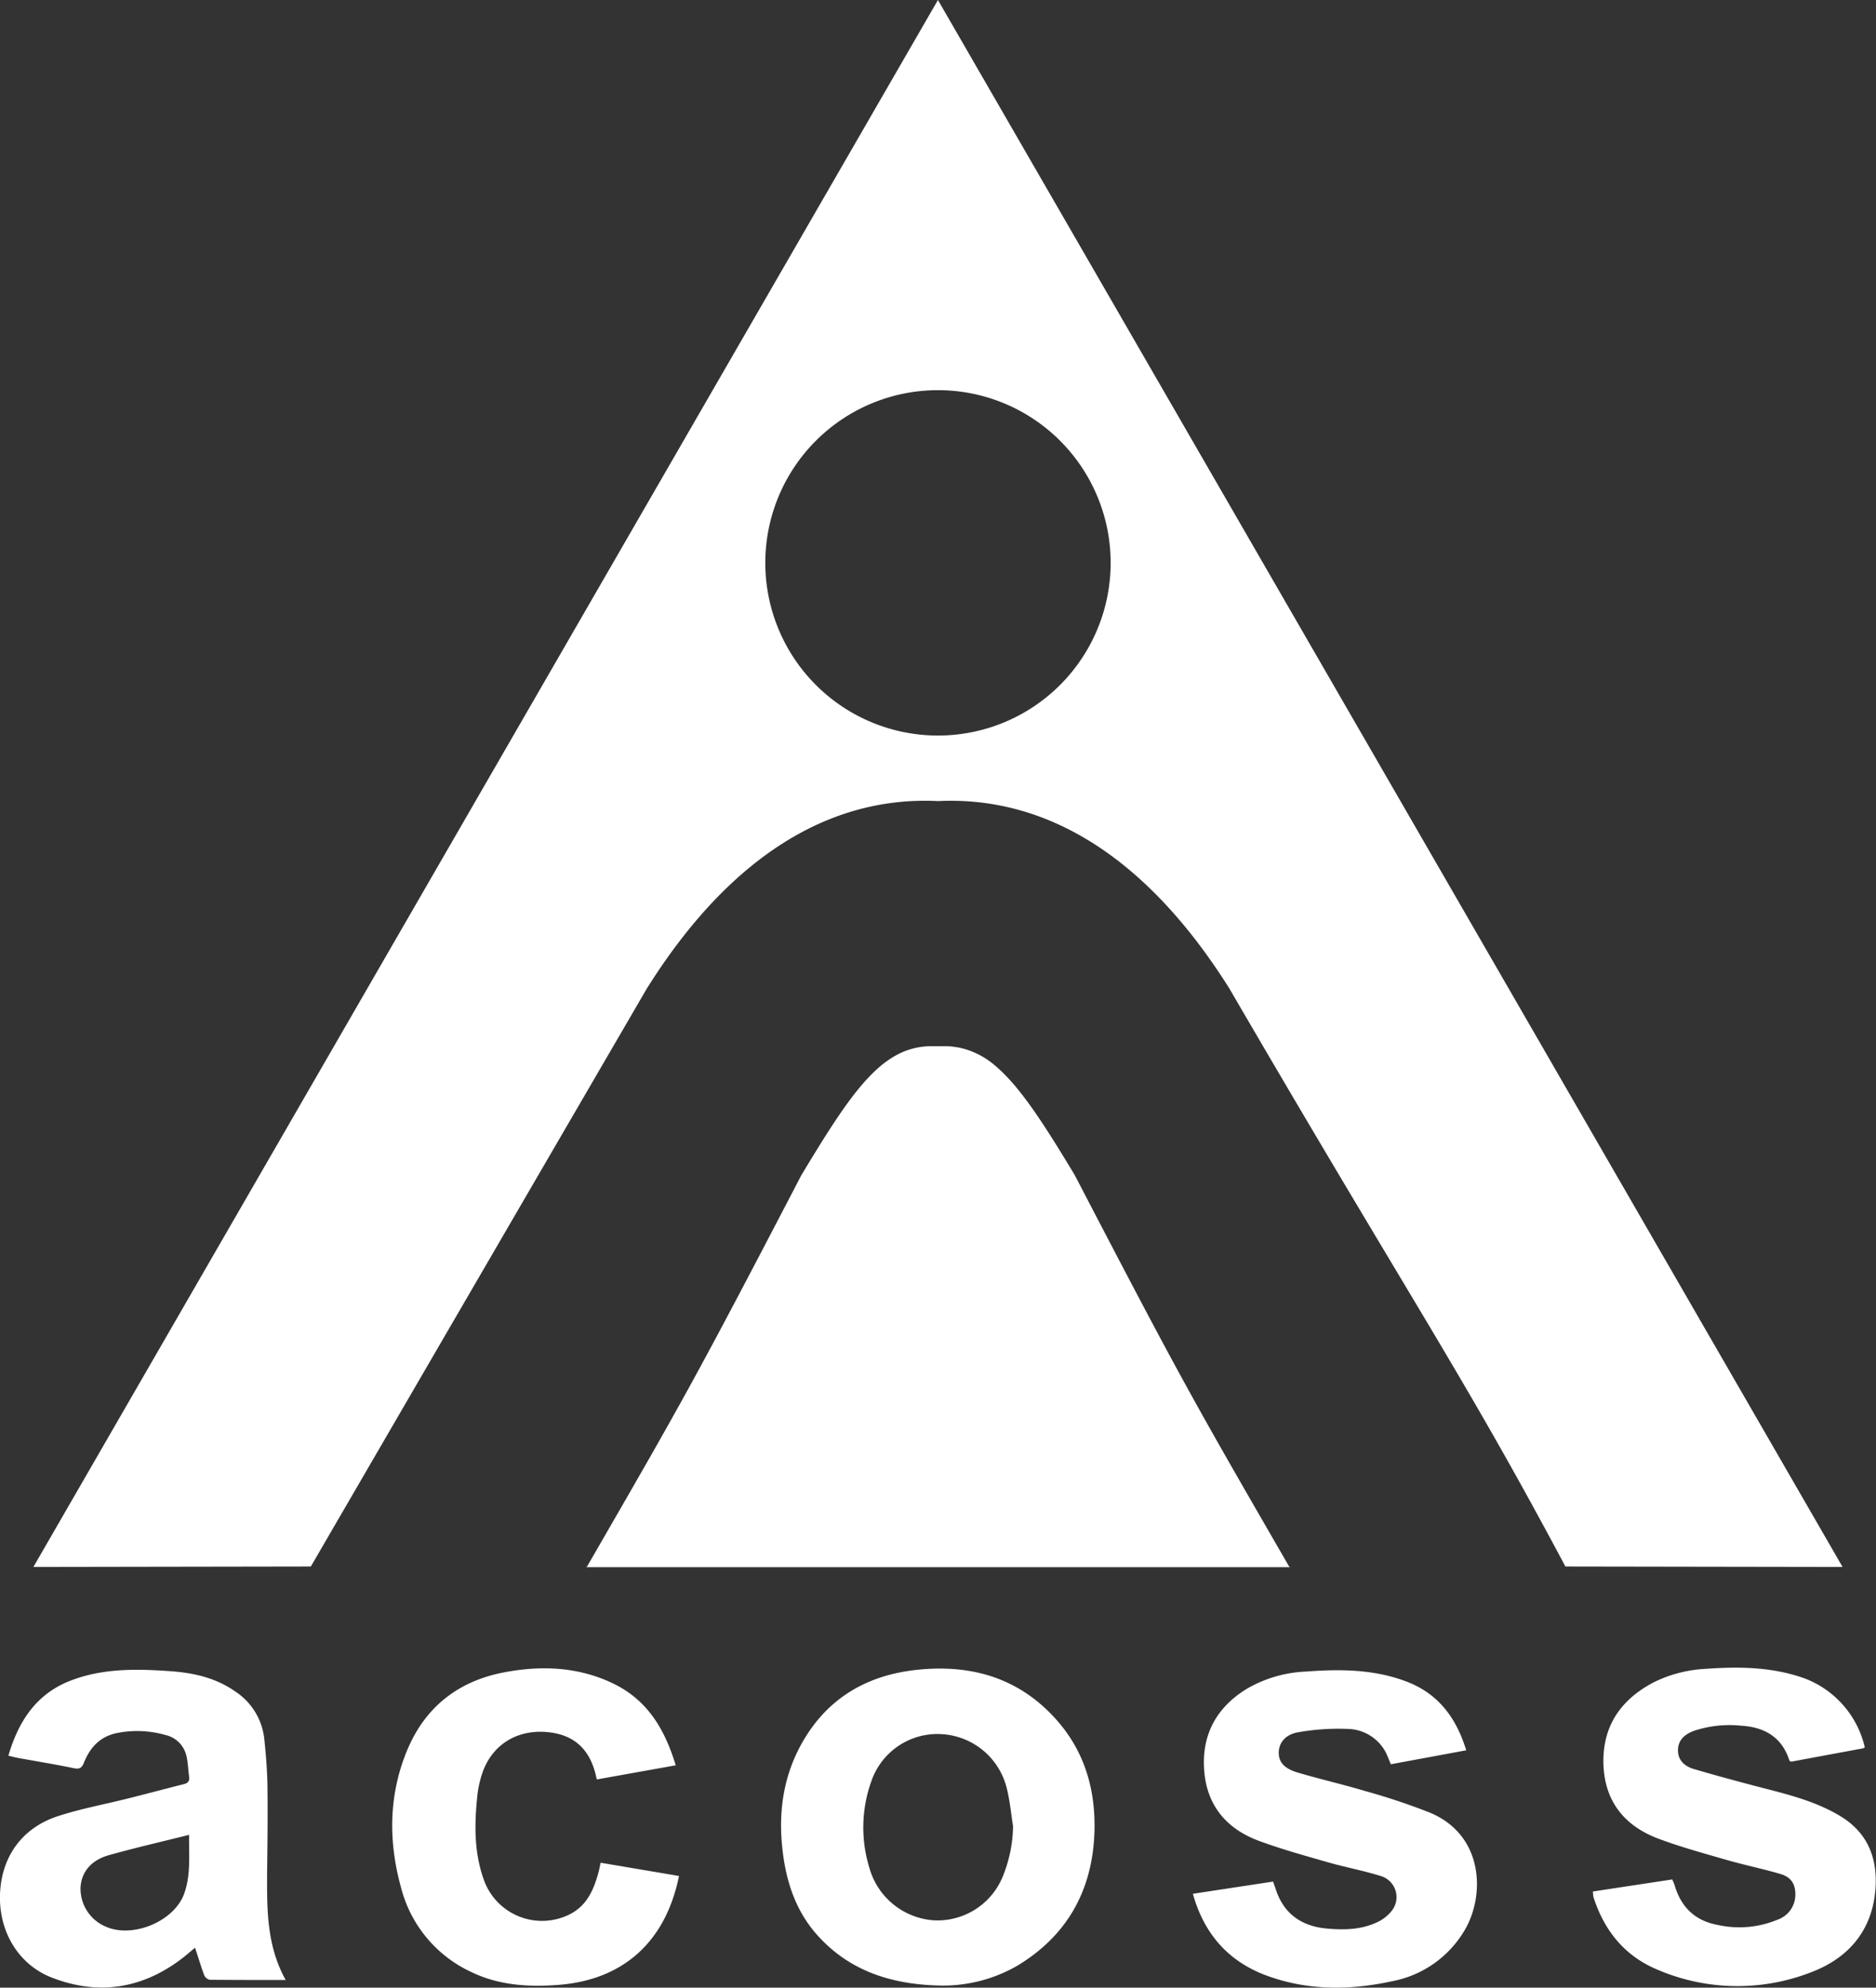 <svg xmlns="http://www.w3.org/2000/svg" viewBox="0 0 410.03 434.39"><rect x="0" y="0" width="410.03" height="434.39" fill="#333333" stroke="none"/><defs><style>.a09ef67f-05ae-46bf-8c22-4a986ce3f75f{fill:#fff;}</style></defs><title>Asset 2</title><g id="a8514c13-1c66-42ac-b245-bfa17421f6d9" data-name="Layer 2"><g id="b030db2c-bb12-48d7-a1ff-c5e75415b738" data-name="Layer 1"><path class="a09ef67f-05ae-46bf-8c22-4a986ce3f75f" d="M320.47,382.52,304,385.57c-.36-.82-.66-1.61-1-2.36a9.6,9.6,0,0,0-8.4-5.36,51,51,0,0,0-10.83.72c-2.86.48-4.25,2.35-4.28,4.42s1.17,3.51,4.1,4.38c4.91,1.46,9.91,2.59,14.81,4.06a142.79,142.79,0,0,1,14.05,4.68c12.07,5,12.09,18.39,7.64,25.78a23.4,23.4,0,0,1-15.59,11.05c-9.33,2.06-18.7,2.15-27.78-1.23-8.27-3.09-13.55-9.08-16-17.83l17.53-2.67c.23.65.44,1.23.63,1.81,1.81,5.4,5.77,8,11.25,8.47,3.72.32,7.44.24,10.89-1.41a8.57,8.57,0,0,0,3.06-2.35,4.81,4.81,0,0,0-2.31-7.74c-3.85-1.2-7.84-1.93-11.72-3.05-5-1.44-10.08-2.84-15-4.67-7.06-2.64-11.33-7.8-11.86-15.45C262.62,379,266,373,272.65,369a28,28,0,0,1,12.85-3.69c7.37-.56,14.72-.51,21.77,2.13S318.25,375.33,320.47,382.52Z"/><path class="a09ef67f-05ae-46bf-8c22-4a986ce3f75f" d="M62.44,432.72c-5.8,0-11.21,0-16.62-.05a1.75,1.75,0,0,1-1.19-1c-.71-1.91-1.28-3.87-2-6-1.13.92-2.12,1.81-3.19,2.6-8.69,6.49-18.23,7.81-28.23,3.88C3.9,429.25-.27,422,0,414c.3-8.16,4.75-14.49,12.63-17.08C17.7,395.27,23,394.3,28.16,393c4-1,8-2.08,12.05-3.09.85-.22,1.25-.66,1.13-1.56-.2-1.46-.24-3-.55-4.39a6.05,6.05,0,0,0-4.62-4.78,22.51,22.51,0,0,0-10.82-.39c-3.58.8-5.7,3.19-7,6.42-.48,1.22-1,1.47-2.27,1.21-4-.83-8.06-1.49-12.09-2.22-.66-.13-1.31-.3-2.16-.5,2.18-7.43,6-13.38,13.35-16.31,7.13-2.83,14.6-2.69,22.07-2.16,5.05.36,9.89,1.43,14.16,4.43a14.18,14.18,0,0,1,6.36,10.44c.37,3.5.65,7,.69,10.55.08,6.21,0,12.42-.08,18.63C58.36,417.22,58.24,425.16,62.44,432.72ZM41.33,401c-5.93,1.48-11.74,2.82-17.48,4.42-4,1.1-6.13,3.82-6.25,7.21a9,9,0,0,0,5.57,8.45c5.79,2.53,14.67-1.06,17-7C41.77,409.86,41.26,405.43,41.33,401Z"/><path class="a09ef67f-05ae-46bf-8c22-4a986ce3f75f" d="M205,433.92c-10.22-.29-19.4-3.18-26.42-11.07C173.82,417.5,171.76,411,171,404c-.95-8.65.41-16.82,5-24.29,5.58-9.06,14-13.66,24.35-14.77,11.66-1.25,22.06,1.59,30.23,10.55,6.55,7.18,9,15.83,8.61,25.35-.53,12.45-6,22.15-16.69,28.67A32.49,32.49,0,0,1,205,433.92Zm16.42-34.78c-.43-2.69-.66-5.42-1.31-8.05A15.55,15.55,0,0,0,206,379a15.27,15.27,0,0,0-15.59,10.39,29.89,29.89,0,0,0-.4,18.79,15.74,15.74,0,0,0,14,11.49A15.4,15.4,0,0,0,219,410.5,30.08,30.08,0,0,0,221.42,399.14Z"/><path class="a09ef67f-05ae-46bf-8c22-4a986ce3f75f" d="M348.15,413.38l17.35-2.64c.16.4.37.79.49,1.2,1.4,4.82,4.47,7.84,9.46,8.75a21.79,21.79,0,0,0,13.06-1.15,5.77,5.77,0,0,0,3.89-5.34c.06-2.36-.85-3.94-3.23-4.64-3.86-1.15-7.83-1.94-11.71-3.06-5-1.45-10.08-2.83-15-4.67-7.37-2.78-11.72-8.1-12-16.21-.27-8.29,3.72-14.11,10.87-17.9a28.71,28.71,0,0,1,11.5-3c7.31-.53,14.59-.43,21.61,2.09a21.21,21.21,0,0,1,13.14,15.06,1.28,1.28,0,0,1-.43.23l-15.68,2.91c-.19-.13-.34-.18-.37-.26-1.65-5.16-5.48-7.31-10.59-7.61a24.71,24.71,0,0,0-10.28,1.13c-1.93.73-3.43,1.91-3.48,4.17s1.48,3.58,3.43,4.16c5.18,1.52,10.39,2.93,15.62,4.28,5.63,1.45,11.24,2.93,16.29,5.94,6.15,3.65,8.34,9.31,7.81,16.1-.69,8.89-5.81,14.91-13.78,18a44.37,44.37,0,0,1-34.14-.58c-7-3-11.4-8.53-13.7-15.74A9,9,0,0,1,348.15,413.38Z"/><path class="a09ef67f-05ae-46bf-8c22-4a986ce3f75f" d="M147.69,385.8l-17.24,3.09c-.19-.74-.3-1.29-.46-1.83-1.46-5-4.68-7.88-10-8.48-6.55-.75-12.1,2.37-14.41,8.46a23.33,23.33,0,0,0-1.29,5.8c-.64,6.28-.64,12.55,1.67,18.54a13.5,13.5,0,0,0,18.65,6.94c3.74-1.94,5.19-5.41,6.21-9.17.16-.6.27-1.21.46-2.06l17.13,2.9c-3,14.7-12.49,22.72-26.29,23.79-6.48.5-12.89.14-18.89-2.7a28,28,0,0,1-15.6-18.65c-2.76-10-2.69-20.1,1.32-29.82,3.91-9.49,11.17-15.22,21.25-17.13,8.11-1.54,16.15-1.22,23.73,2.4S145.3,377.91,147.69,385.8Z"/><path class="a09ef67f-05ae-46bf-8c22-4a986ce3f75f" d="M303.87,171.22,205,0,7.3,342.45h0l60.64-.1s33.48-57.65,73.42-126.28c17.36-27.7,38.94-42.21,63.68-41,24.73-1.17,46.31,13.34,63.68,41C308.66,284.7,319.6,300,342.14,342.35c0,0,60.08.1,60.58.1h0ZM205,160.75A37.74,37.74,0,1,1,242.75,123,37.74,37.74,0,0,1,205,160.75Z"/><path class="a09ef67f-05ae-46bf-8c22-4a986ce3f75f" d="M281.9,342.46a.14.14,0,0,1,0-.06h-.12c-21.31-36.89-23.68-41-46.88-85.59-6.87-11.41-12-19.35-17.32-23.85h0a17.57,17.57,0,0,0-8.28-4.08l-.07,0h-.08a15,15,0,0,0-2.25-.24l-1.88,0-1.88,0c-10.45.34-16.9,9.76-28,28.21-23.2,44.55-25.57,48.7-46.88,85.59h-.12l0,.06H281.9Z"/></g></g></svg>